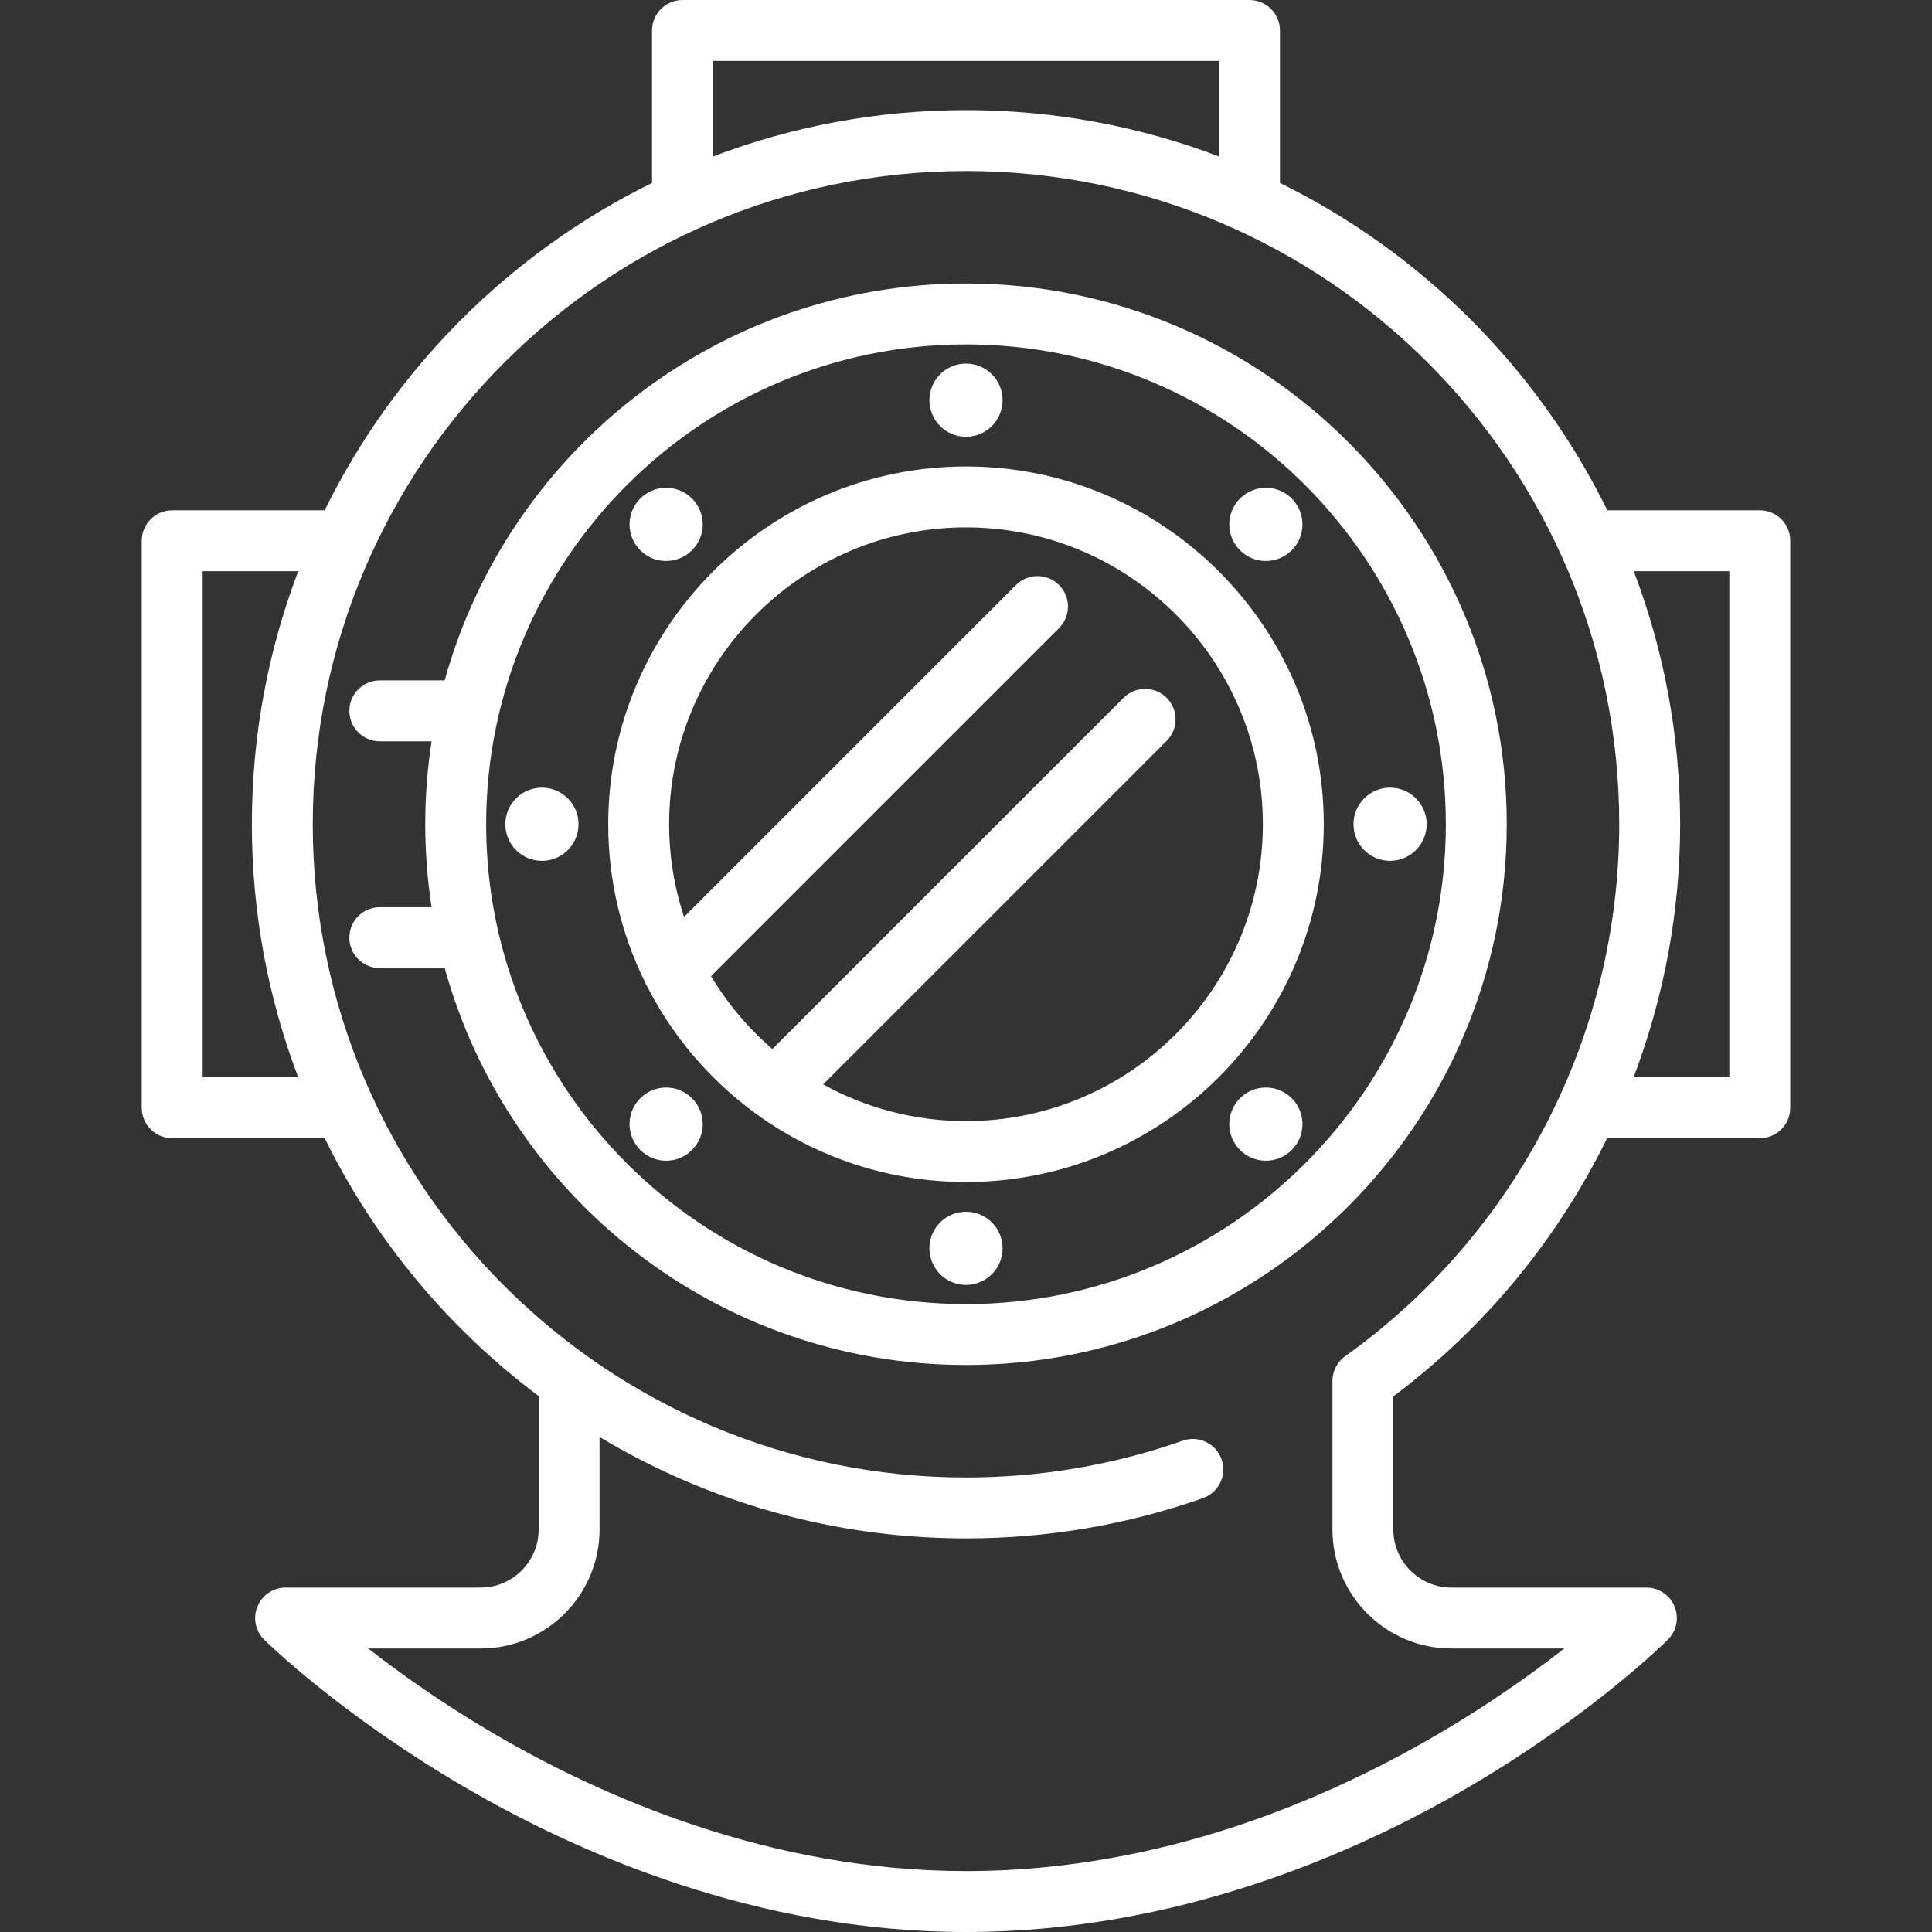 <?xml version="1.0" encoding="UTF-8"?> <!-- Generator: Adobe Illustrator 17.1.0, SVG Export Plug-In . SVG Version: 6.00 Build 0) --> <svg xmlns="http://www.w3.org/2000/svg" xmlns:xlink="http://www.w3.org/1999/xlink" id="Capa_1" x="0px" y="0px" viewBox="0 0 475.801 475.801" style="enable-background:new 0 0 475.801 475.801;" xml:space="preserve" width="512px" height="512px"><rect x="0" y="0" width="475.801" height="475.801" fill="#333333" stroke="none"/> <path d="M433.392,125.673h-37.553c-17.189-34.969-45.651-63.431-80.62-80.619V7.5c0-4.143-3.357-7.5-7.5-7.5H168.082 c-4.143,0-7.5,3.357-7.5,7.5v37.554c-34.969,17.189-63.43,45.65-80.619,80.619H42.409c-4.143,0-7.5,3.357-7.5,7.5V272.81 c0,4.143,3.357,7.5,7.5,7.5h37.554c12.342,25.109,30.489,46.87,52.692,63.505v32.849c0,7.896-6.423,14.318-14.318,14.318h-48 c-3.042,0-5.782,1.837-6.938,4.65s-0.498,6.047,1.666,8.185c0.748,0.739,18.68,18.318,48.92,36.045 c27.97,16.395,72.172,35.938,123.915,35.938c52.18,0,96.362-19.547,124.239-35.944c30.15-17.736,47.888-35.33,48.628-36.07 c2.145-2.146,2.786-5.371,1.625-8.174c-1.16-2.803-3.896-4.63-6.929-4.63h-48c-7.896,0-14.318-6.423-14.318-14.318v-32.772 c22.595-16.908,40.51-38.817,52.644-63.582h37.602c4.143,0,7.5-3.357,7.5-7.5V133.173 C440.892,129.03,437.534,125.673,433.392,125.673z M175.582,15h124.637v23.535c-19.381-7.369-40.384-11.417-62.318-11.417 c-21.934,0-42.938,4.048-62.318,11.417V15z M49.909,265.31V140.673h23.535c-7.369,19.381-11.417,40.384-11.417,62.318 c0,21.934,4.048,42.938,11.417,62.318H49.909z M331.288,334c-0.037,0.027-0.07,0.058-0.107,0.085 c-0.146,0.108-0.289,0.22-0.427,0.339c-0.065,0.056-0.127,0.115-0.19,0.173c-0.114,0.105-0.225,0.211-0.333,0.323 c-0.071,0.074-0.138,0.15-0.206,0.226c-0.092,0.105-0.183,0.21-0.269,0.32c-0.066,0.084-0.129,0.169-0.191,0.256 c-0.081,0.112-0.159,0.225-0.234,0.342c-0.054,0.085-0.106,0.172-0.157,0.259c-0.074,0.126-0.144,0.254-0.211,0.384 c-0.041,0.081-0.079,0.162-0.117,0.243c-0.066,0.141-0.127,0.284-0.184,0.429c-0.03,0.077-0.058,0.155-0.085,0.232 c-0.053,0.151-0.103,0.303-0.146,0.458c-0.023,0.08-0.042,0.161-0.062,0.242c-0.037,0.151-0.071,0.302-0.099,0.457 c-0.017,0.096-0.03,0.192-0.044,0.289c-0.02,0.139-0.038,0.278-0.05,0.419c-0.01,0.122-0.014,0.244-0.018,0.366 c-0.003,0.087-0.013,0.172-0.013,0.26v36.563c0,16.166,13.152,29.318,29.318,29.318h27.752 c-25.043,19.607-79.467,54.818-147.315,54.818c-48.208,0-89.663-18.303-115.95-33.657c-12.866-7.515-23.465-15.08-31.265-21.161 h27.651c16.166,0,29.318-13.152,29.318-29.318V353.89c26.4,15.849,57.275,24.976,90.245,24.976c20.006,0,39.636-3.335,58.345-9.912 c3.908-1.373,5.962-5.655,4.588-9.563c-1.373-3.908-5.658-5.962-9.563-4.588c-17.106,6.014-35.063,9.063-53.37,9.063 c-88.706,0-160.873-72.168-160.873-160.874S149.194,42.118,237.9,42.118s160.874,72.167,160.874,160.873 C398.774,254.846,373.546,303.821,331.288,334z M425.892,265.31h-23.588c7.477-19.682,11.471-40.771,11.471-62.318 c0-21.934-4.048-42.938-11.417-62.318h23.534V265.31z M237.9,69.818c-61.168,0-112.829,41.457-128.381,97.746H93.536 c-4.143,0-7.5,3.357-7.5,7.5s3.357,7.5,7.5,7.5h12.757c-1.03,6.661-1.566,13.482-1.566,20.427c0,6.945,0.536,13.767,1.566,20.428 H93.536c-4.143,0-7.5,3.357-7.5,7.5s3.357,7.5,7.5,7.5h15.984c15.552,56.289,67.212,97.745,128.38,97.745 c73.432,0,133.173-59.741,133.173-133.173S311.332,69.818,237.9,69.818z M237.9,321.164c-65.161,0-118.173-53.012-118.173-118.173 S172.739,84.818,237.9,84.818s118.173,53.012,118.173,118.173S303.062,321.164,237.9,321.164z M237.9,114.88 c-48.585,0-88.111,39.526-88.111,88.111c0,13.926,3.252,27.104,9.029,38.824c0.154,0.394,0.346,0.775,0.569,1.144 c14.593,28.551,44.307,48.144,78.513,48.144c48.585,0,88.111-39.526,88.111-88.111S286.485,114.88,237.9,114.88z M237.9,276.103 c-12.747,0-24.738-3.287-35.183-9.046l84.598-84.598c2.929-2.93,2.929-7.678,0-10.607c-2.93-2.928-7.678-2.928-10.607,0 l-86.491,86.491c-5.944-5.128-11.06-11.185-15.109-17.957l85.708-85.708c2.929-2.93,2.929-7.678,0-10.607 c-2.93-2.928-7.678-2.928-10.607,0l-81.75,81.75c-2.369-7.188-3.67-14.858-3.67-22.829c0-40.313,32.798-73.111,73.111-73.111 s73.111,32.798,73.111,73.111S278.214,276.103,237.9,276.103z M228.888,98.552c0-4.978,4.035-9.012,9.012-9.012 c4.977,0,9.012,4.035,9.012,9.012c0,4.977-4.035,9.012-9.012,9.012C232.923,107.564,228.888,103.53,228.888,98.552z M246.913,307.43 c0,4.977-4.035,9.012-9.012,9.012c-4.977,0-9.012-4.035-9.012-9.012s4.035-9.012,9.012-9.012 C242.878,298.418,246.913,302.453,246.913,307.43z M305.377,135.514c-3.52-3.52-3.52-9.226,0-12.745s9.226-3.52,12.745,0 s3.52,9.226,0,12.745S308.897,139.034,305.377,135.514z M170.423,270.468c3.52,3.52,3.52,9.226,0,12.745 c-3.519,3.52-9.226,3.52-12.745,0c-3.52-3.52-3.52-9.226,0-12.745C161.198,266.949,166.904,266.949,170.423,270.468z M351.352,202.991c0,4.978-4.035,9.012-9.012,9.012s-9.012-4.035-9.012-9.012c0-4.977,4.035-9.012,9.012-9.012 S351.352,198.014,351.352,202.991z M142.474,202.991c0,4.978-4.035,9.012-9.012,9.012c-4.977,0-9.012-4.035-9.012-9.012 c0-4.977,4.035-9.012,9.012-9.012C138.439,193.979,142.474,198.014,142.474,202.991z M318.123,270.468 c3.52,3.52,3.52,9.226,0,12.745s-9.226,3.52-12.745,0s-3.52-9.226,0-12.745S314.603,266.949,318.123,270.468z M157.678,135.514 c-3.52-3.52-3.52-9.226,0-12.745c3.519-3.52,9.226-3.52,12.745,0c3.52,3.52,3.52,9.226,0,12.745 C166.904,139.034,161.198,139.034,157.678,135.514z" fill="#FFFFFF"></path> <g> </g> <g> </g> <g> </g> <g> </g> <g> </g> <g> </g> <g> </g> <g> </g> <g> </g> <g> </g> <g> </g> <g> </g> <g> </g> <g> </g> <g> </g> </svg> 
